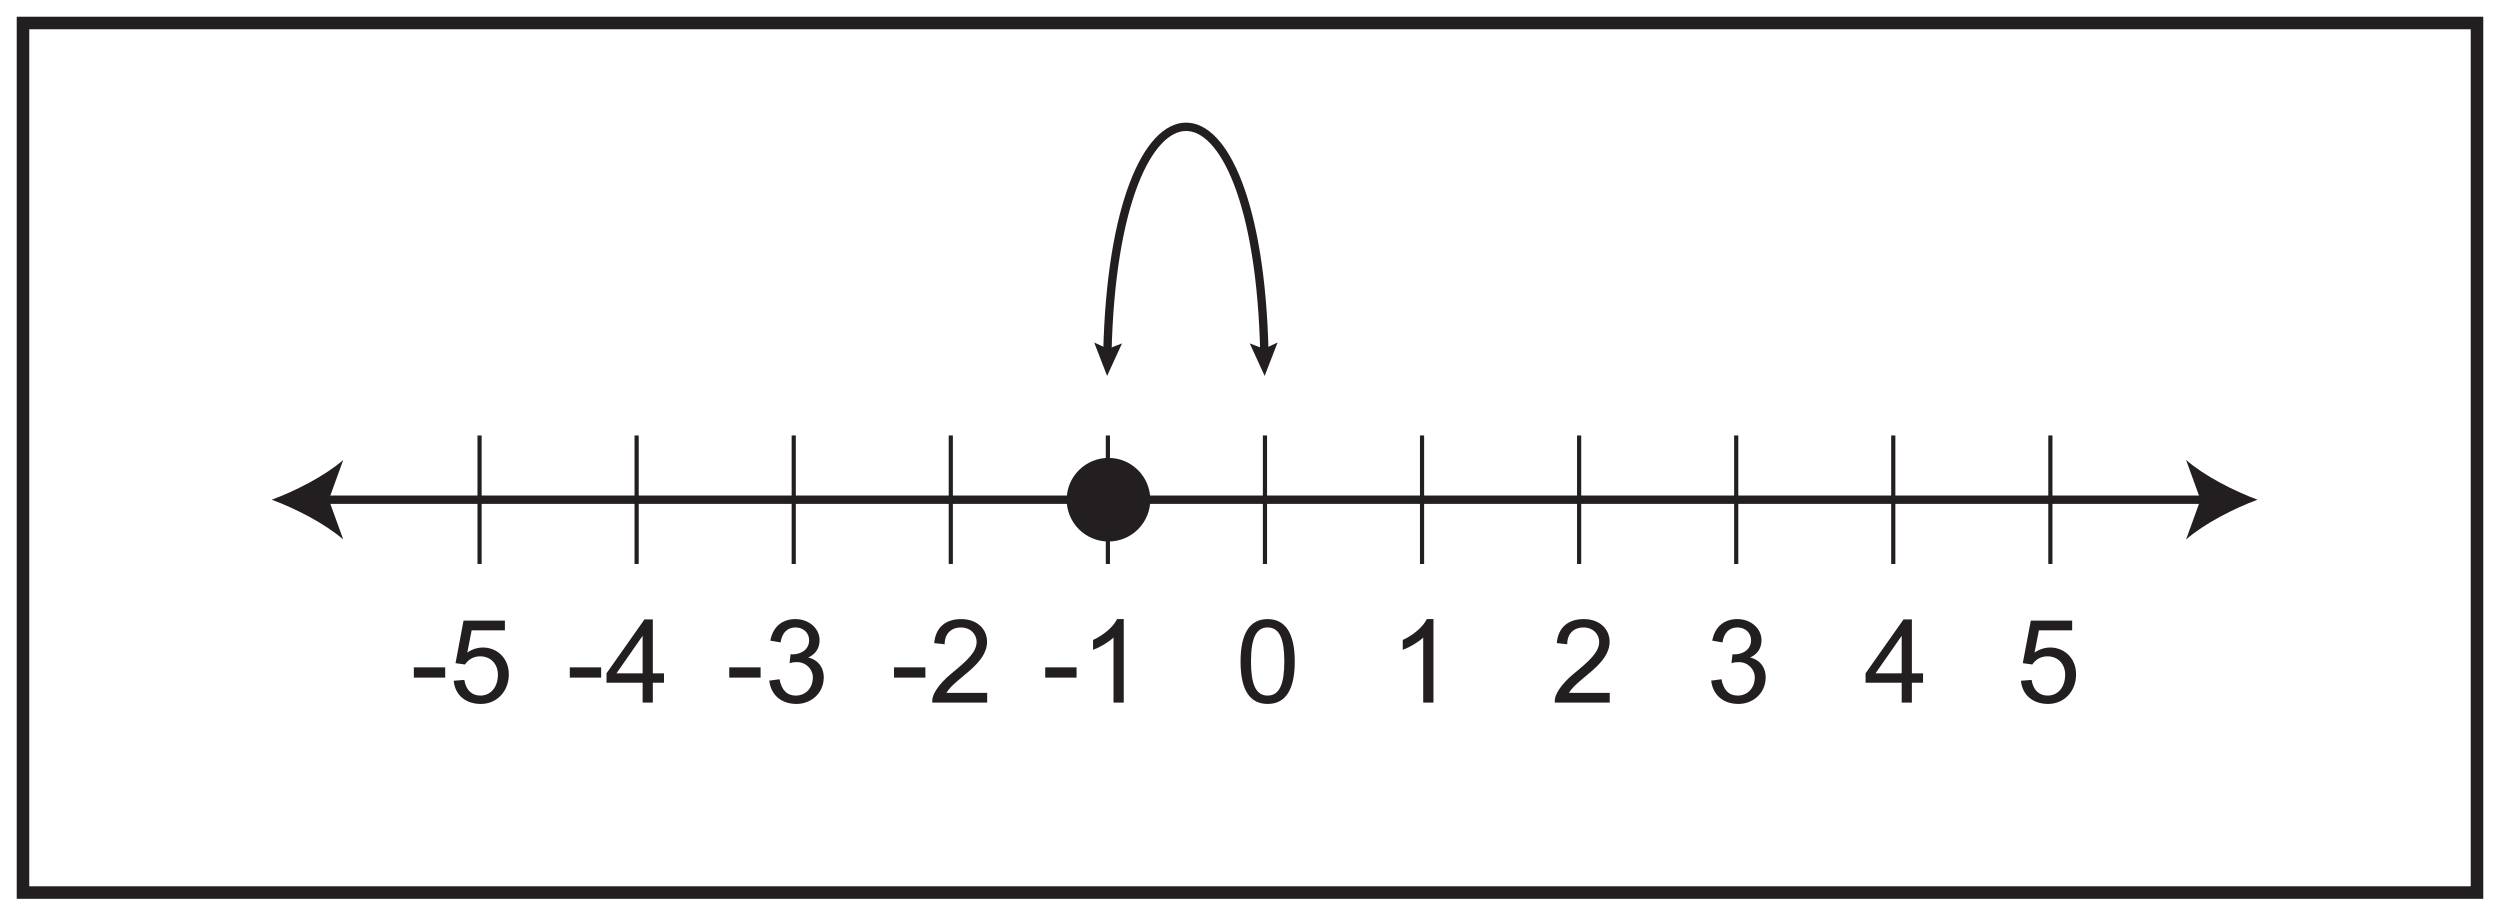 <?xml version="1.0" encoding="UTF-8"?>
<svg xmlns="http://www.w3.org/2000/svg" xmlns:xlink="http://www.w3.org/1999/xlink" width="598pt" height="219pt" viewBox="0 0 598 219" version="1.1">
<defs>
<g>
<symbol overflow="visible" id="glyph0-0">
<path style="stroke:none;" d="M 0.328 0 L 13.531 0 L 13.531 -18.469 L 0.328 -18.469 Z M 2.438 -17.172 L 11.422 -17.172 L 6.938 -10.422 Z M 1.672 -15.969 L 6.141 -9.25 C 6.141 -9.25 1.672 -2.5 1.672 -2.531 Z M 12.219 -15.969 L 12.219 -2.5 L 7.719 -9.25 Z M 11.422 -1.328 L 2.438 -1.328 L 6.938 -8.062 Z M 11.422 -1.328 "/>
</symbol>
<symbol overflow="visible" id="glyph0-1">
<path style="stroke:none;" d="M 8.391 -5.969 L 8.391 -8.422 L 0.891 -8.422 L 0.891 -5.969 Z M 8.391 -5.969 "/>
</symbol>
<symbol overflow="visible" id="glyph0-2">
<path style="stroke:none;" d="M 5.469 -17.281 L 13.422 -17.281 L 13.422 -19.609 L 3.531 -19.609 L 1.609 -9.422 L 3.891 -9.109 C 4.641 -10.281 5.938 -11.062 7.5 -11.062 C 10.062 -11.062 11.75 -9.172 11.75 -6.688 C 11.75 -3.609 9.969 -1.672 7.562 -1.672 C 5.609 -1.672 4.109 -2.891 3.719 -5.422 L 1.172 -5.219 C 1.5 -1.75 4.062 0.328 7.672 0.328 C 11.5 0.328 14.359 -2.688 14.359 -6.75 C 14.359 -10.672 11.5 -13.172 8.172 -13.172 C 6.891 -13.172 5.562 -12.75 4.422 -11.953 Z M 5.469 -17.281 "/>
</symbol>
<symbol overflow="visible" id="glyph0-3">
<path style="stroke:none;" d="M 11.5 0 L 11.5 -4.75 L 14.172 -4.75 L 14.172 -7 L 11.5 -7 L 11.5 -19.891 L 9.5 -19.891 L 0.422 -7 L 0.422 -4.75 L 9.062 -4.75 L 9.062 0 Z M 2.812 -7 L 9.062 -15.969 L 9.062 -7 Z M 2.812 -7 "/>
</symbol>
<symbol overflow="visible" id="glyph0-4">
<path style="stroke:none;" d="M 14.25 -6.078 C 14.25 -8.203 13.078 -10.172 10.531 -10.781 C 12.328 -11.609 13.25 -13 13.25 -14.953 C 13.25 -17.641 10.812 -19.969 7.453 -19.969 C 4.328 -19.969 2.078 -18.141 1.469 -14.812 L 3.922 -14.391 C 4.25 -16.703 5.562 -17.969 7.5 -17.969 C 9.328 -17.969 10.75 -16.719 10.75 -14.922 C 10.75 -12.578 8.672 -11.531 6.781 -11.531 C 6.609 -11.531 6.469 -11.531 6.312 -11.562 L 6.062 -9.422 C 6.828 -9.641 7.031 -9.672 7.859 -9.672 C 10.078 -9.672 11.641 -7.891 11.641 -6.062 C 11.641 -3.312 9.781 -1.672 7.562 -1.672 C 5.469 -1.672 4.172 -2.969 3.672 -5.578 L 1.219 -5.25 C 1.562 -2 3.922 0.328 7.75 0.328 C 10.969 0.328 14.25 -2 14.25 -6.078 Z M 14.25 -6.078 "/>
</symbol>
<symbol overflow="visible" id="glyph0-5">
<path style="stroke:none;" d="M 4.172 -2.328 C 6.312 -5.922 13.891 -9.062 13.891 -14.562 C 13.891 -17.5 11.609 -19.969 7.703 -19.969 C 3.969 -19.969 1.578 -17.969 1.25 -14.219 L 3.75 -13.953 C 3.75 -16.578 5.422 -17.969 7.672 -17.969 C 9.828 -17.969 11.391 -16.469 11.391 -14.5 C 11.391 -12.078 9.078 -10 5.391 -6.969 C 2.031 -4.219 0.781 -1.75 0.781 -0.531 L 0.781 0 L 13.922 0 L 13.922 -2.328 Z M 4.172 -2.328 "/>
</symbol>
<symbol overflow="visible" id="glyph0-6">
<path style="stroke:none;" d="M 10.422 -19.969 L 8.828 -19.969 C 7.969 -18.203 5.812 -16.25 3.078 -14.969 L 3.078 -12.609 C 4.672 -13.203 6.75 -14.391 7.969 -15.562 L 7.969 0 L 10.422 0 Z M 10.422 -19.969 "/>
</symbol>
<symbol overflow="visible" id="glyph0-7">
<path style="stroke:none;" d="M 1.25 -9.812 C 1.25 -3.031 3.438 0.328 7.75 0.328 C 12 0.328 14.219 -3.062 14.219 -9.812 C 14.219 -16.578 11.969 -19.969 7.719 -19.969 C 3.469 -19.969 1.25 -16.562 1.25 -9.812 Z M 3.75 -9.812 C 3.75 -15.203 4.891 -17.969 7.719 -17.969 C 10.609 -17.969 11.719 -15.141 11.719 -9.812 C 11.719 -4.469 10.578 -1.672 7.719 -1.672 C 4.859 -1.672 3.75 -4.5 3.75 -9.812 Z M 3.75 -9.812 "/>
</symbol>
</g>
</defs>
<g id="surface1">
<rect x="0" y="0" width="598" height="219" style="fill:rgb(100%,100%,100%);fill-opacity:1;stroke:none;"/>
<path style=" stroke:none;fill-rule:nonzero;fill:rgb(100%,100%,100%);fill-opacity:1;" d="M 5.5 5.5 L 592.5 5.5 L 592.5 213.5 L 5.5 213.5 Z M 5.5 5.5 "/>
<path style=" stroke:none;fill-rule:nonzero;fill:rgb(13.73%,12.16%,12.549%);fill-opacity:1;" d="M 594 4 L 4 4 L 4 215 L 594 215 Z M 591 212 L 7 212 L 7 7 L 591 7 Z M 591 212 "/>
<path style="fill:none;stroke-width:2;stroke-linecap:butt;stroke-linejoin:miter;stroke:rgb(13.73%,12.16%,12.549%);stroke-opacity:1;stroke-miterlimit:10;" d="M -0.002 0 L 450.857 0 " transform="matrix(1,0,0,-1,77.076,119.531)"/>
<path style=" stroke:none;fill-rule:nonzero;fill:rgb(13.73%,12.16%,12.549%);fill-opacity:1;" d="M 65.004 119.531 C 70.688 121.637 77.734 125.234 82.102 129.043 L 78.66 119.531 L 82.102 110.02 C 77.734 113.832 70.688 117.426 65.004 119.531 "/>
<path style=" stroke:none;fill-rule:nonzero;fill:rgb(13.73%,12.16%,12.549%);fill-opacity:1;" d="M 540.004 119.531 C 534.324 121.637 527.277 125.234 522.91 129.043 L 526.352 119.531 L 522.91 110.02 C 527.277 113.832 534.324 117.426 540.004 119.531 "/>
<path style="fill:none;stroke-width:1;stroke-linecap:butt;stroke-linejoin:miter;stroke:rgb(13.73%,12.16%,12.549%);stroke-opacity:1;stroke-miterlimit:10;" d="M -0.001 -0.001 L -0.001 -30.743 " transform="matrix(1,0,0,-1,114.712,104.159)"/>
<path style="fill:none;stroke-width:1;stroke-linecap:butt;stroke-linejoin:miter;stroke:rgb(13.73%,12.16%,12.549%);stroke-opacity:1;stroke-miterlimit:10;" d="M -0.002 -0.001 L -0.002 -30.743 " transform="matrix(1,0,0,-1,152.283,104.159)"/>
<path style="fill:none;stroke-width:1;stroke-linecap:butt;stroke-linejoin:miter;stroke:rgb(13.73%,12.16%,12.549%);stroke-opacity:1;stroke-miterlimit:10;" d="M -0 -0.001 L -0 -30.743 " transform="matrix(1,0,0,-1,189.86,104.159)"/>
<path style="fill:none;stroke-width:1;stroke-linecap:butt;stroke-linejoin:miter;stroke:rgb(13.73%,12.16%,12.549%);stroke-opacity:1;stroke-miterlimit:10;" d="M -0.001 -0.001 L -0.001 -30.743 " transform="matrix(1,0,0,-1,227.431,104.159)"/>
<path style="fill:none;stroke-width:1;stroke-linecap:butt;stroke-linejoin:miter;stroke:rgb(13.73%,12.16%,12.549%);stroke-opacity:1;stroke-miterlimit:10;" d="M -0.001 -0.001 L -0.001 -30.743 " transform="matrix(1,0,0,-1,265.005,104.159)"/>
<path style="fill:none;stroke-width:1;stroke-linecap:butt;stroke-linejoin:miter;stroke:rgb(13.73%,12.16%,12.549%);stroke-opacity:1;stroke-miterlimit:10;" d="M -0.001 -0.001 L -0.001 -30.743 " transform="matrix(1,0,0,-1,302.579,104.159)"/>
<path style="fill:none;stroke-width:1;stroke-linecap:butt;stroke-linejoin:miter;stroke:rgb(13.73%,12.16%,12.549%);stroke-opacity:1;stroke-miterlimit:10;" d="M -0.001 -0.001 L -0.001 -30.743 " transform="matrix(1,0,0,-1,340.153,104.159)"/>
<path style="fill:none;stroke-width:1;stroke-linecap:butt;stroke-linejoin:miter;stroke:rgb(13.73%,12.16%,12.549%);stroke-opacity:1;stroke-miterlimit:10;" d="M 0.002 -0.001 L 0.002 -30.743 " transform="matrix(1,0,0,-1,377.725,104.159)"/>
<path style="fill:none;stroke-width:1;stroke-linecap:butt;stroke-linejoin:miter;stroke:rgb(13.73%,12.16%,12.549%);stroke-opacity:1;stroke-miterlimit:10;" d="M 0.002 -0.001 L 0.002 -30.743 " transform="matrix(1,0,0,-1,415.299,104.159)"/>
<g style="fill:rgb(13.73%,12.16%,12.549%);fill-opacity:1;">
  <use xlink:href="#glyph0-1" x="98.1" y="168.055"/>
  <use xlink:href="#glyph0-2" x="107.35" y="168.055"/>
</g>
<g style="fill:rgb(13.73%,12.16%,12.549%);fill-opacity:1;">
  <use xlink:href="#glyph0-1" x="135.405" y="168.055"/>
  <use xlink:href="#glyph0-3" x="144.655" y="168.055"/>
</g>
<g style="fill:rgb(13.73%,12.16%,12.549%);fill-opacity:1;">
  <use xlink:href="#glyph0-1" x="173.544" y="168.055"/>
  <use xlink:href="#glyph0-4" x="182.794" y="168.055"/>
</g>
<g style="fill:rgb(13.73%,12.16%,12.549%);fill-opacity:1;">
  <use xlink:href="#glyph0-1" x="212.961" y="168.055"/>
  <use xlink:href="#glyph0-5" x="222.211" y="168.055"/>
</g>
<g style="fill:rgb(13.73%,12.16%,12.549%);fill-opacity:1;">
  <use xlink:href="#glyph0-1" x="249.127" y="168.055"/>
  <use xlink:href="#glyph0-6" x="258.378" y="168.055"/>
</g>
<g style="fill:rgb(13.73%,12.16%,12.549%);fill-opacity:1;">
  <use xlink:href="#glyph0-7" x="295.489" y="168.055"/>
</g>
<g style="fill:rgb(13.73%,12.16%,12.549%);fill-opacity:1;">
  <use xlink:href="#glyph0-6" x="332.461" y="168.055"/>
</g>
<g style="fill:rgb(13.73%,12.16%,12.549%);fill-opacity:1;">
  <use xlink:href="#glyph0-5" x="371.128" y="168.055"/>
</g>
<g style="fill:rgb(13.73%,12.16%,12.549%);fill-opacity:1;">
  <use xlink:href="#glyph0-4" x="408.1" y="168.055"/>
</g>
<g style="fill:rgb(13.73%,12.16%,12.549%);fill-opacity:1;">
  <use xlink:href="#glyph0-3" x="445.822" y="168.055"/>
</g>
<g style="fill:rgb(13.73%,12.16%,12.549%);fill-opacity:1;">
  <use xlink:href="#glyph0-2" x="482.239" y="168.055"/>
</g>
<path style="fill:none;stroke-width:1;stroke-linecap:butt;stroke-linejoin:miter;stroke:rgb(13.73%,12.16%,12.549%);stroke-opacity:1;stroke-miterlimit:10;" d="M -0.002 -0.001 L -0.002 -30.743 " transform="matrix(1,0,0,-1,452.873,104.159)"/>
<path style="fill:none;stroke-width:1;stroke-linecap:butt;stroke-linejoin:miter;stroke:rgb(13.73%,12.16%,12.549%);stroke-opacity:1;stroke-miterlimit:10;" d="M -0 -0.001 L -0 -30.743 " transform="matrix(1,0,0,-1,490.45,104.159)"/>
<path style=" stroke:none;fill-rule:nonzero;fill:rgb(13.73%,12.16%,12.549%);fill-opacity:1;" d="M 275.148 119.531 C 275.148 125.055 270.672 129.531 265.148 129.531 C 259.625 129.531 255.148 125.055 255.148 119.531 C 255.148 114.008 259.625 109.531 265.148 109.531 C 270.672 109.531 275.148 114.008 275.148 119.531 "/>
<path style="fill:none;stroke-width:2;stroke-linecap:butt;stroke-linejoin:miter;stroke:rgb(13.73%,12.16%,12.549%);stroke-opacity:1;stroke-miterlimit:4;" d="M -0.002 0.002 C -1.615 72.561 -35.939 72.025 -37.564 0.002 " transform="matrix(1,0,0,-1,302.447,84.553)"/>
<path style=" stroke:none;fill-rule:nonzero;fill:rgb(13.73%,12.16%,12.549%);fill-opacity:1;" d="M 305.598 81.93 L 302.309 83.445 L 298.938 82.133 L 302.504 89.926 Z M 305.598 81.93 "/>
<path style=" stroke:none;fill-rule:nonzero;fill:rgb(13.73%,12.16%,12.549%);fill-opacity:1;" d="M 261.73 81.93 L 265.02 83.445 L 268.395 82.133 L 264.82 89.926 Z M 261.73 81.93 "/>
</g>
</svg>
